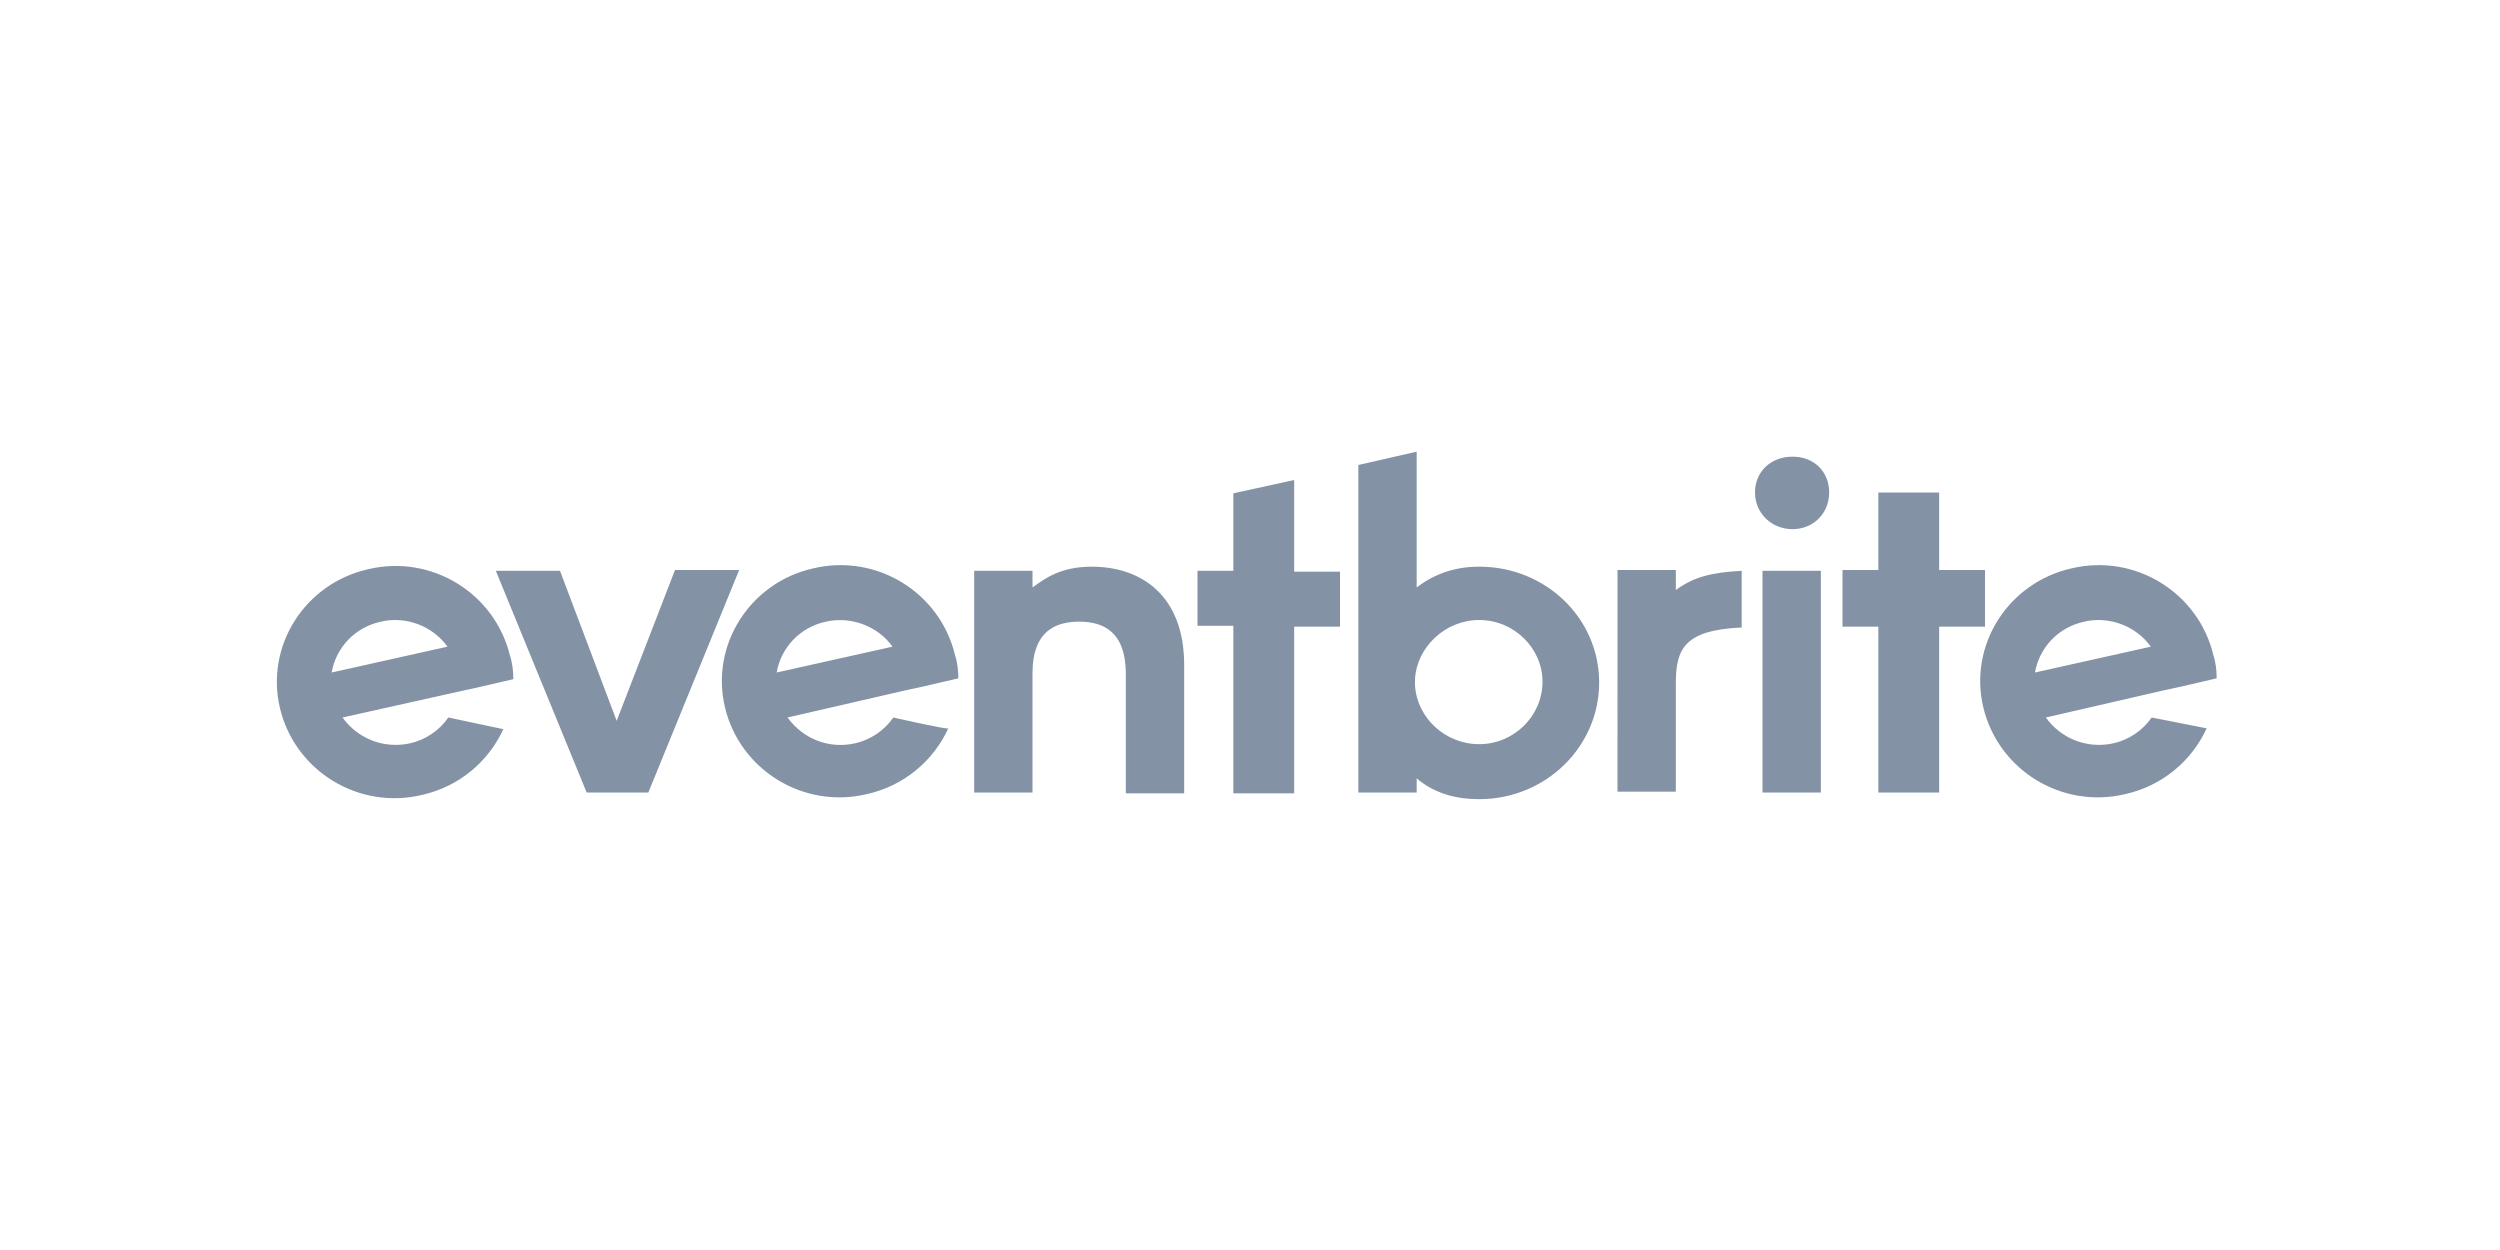 <svg xmlns="http://www.w3.org/2000/svg" xml:space="preserve" id="Layer_1" x="0" y="0" style="enable-background:new 0 0 300 150" version="1.1" viewBox="0 0 300 150"><style type="text/css">.st0{fill:#8492a6}</style><path d="M250.1 74.6c3-.7 6.2.5 8 3l-13.9 3.1c.5-2.9 2.7-5.4 5.9-6.1zm8.1 11.5c-1.1 1.6-2.8 2.7-4.6 3.1-3.2.7-6.3-.6-8.1-3.1l13.9-3.2 2.3-.5 4.3-1c0-.9-.1-1.9-.4-2.8-1.8-7.5-9.4-12.2-17-10.4-7.6 1.7-12.4 9.2-10.6 16.7 1.8 7.5 9.4 12.2 17 10.4 4.5-1 8-4 9.8-7.9l-6.6-1.3zm-32.8 9V75.2h-4.3v-6.8h4.3v-9.3h7.3v9.3h5.5v6.8h-5.5v19.9h-7.3zm-13.9 0h7V68.5h-7v26.6zm-.9-36c0-2.5 1.9-4.3 4.5-4.3s4.4 1.8 4.4 4.3-1.9 4.4-4.4 4.4-4.5-1.9-4.5-4.4zm-1.6 9.4c-3.6.2-5.7.7-7.9 2.3v-2.4h-7V95h7V82c0-4.1 1-6.4 7.9-6.7v-6.8zm-39.2 13.7c.2 3.9 3.6 7.1 7.7 7.1 4.2 0 7.6-3.4 7.6-7.5 0-4-3.4-7.4-7.6-7.4-4.1 0-7.5 3.3-7.7 7.1v.7zM163 95.1V55.8l7-1.6v16.3c2.2-1.7 4.7-2.5 7.5-2.5 8 0 14.4 6.2 14.4 13.9s-6.4 14-14.4 14c-2.8 0-5.4-.7-7.5-2.5v1.7h-7zm-15 0v-20h-4.3v-6.6h4.3v-9.3l7.3-1.6v11h5.5v6.6h-5.5v20H148zm-12.9 0V80.9c0-5.2-2.8-6.3-5.6-6.3s-5.6 1.1-5.6 6.2v14.3h-7V68.5h7v2c1.5-1.1 3.4-2.5 7.1-2.5 5.9 0 11.1 3.4 11.1 11.8v15.4h-7zm-36-20.5c3.1-.7 6.3.6 8 3l-13.9 3.1c.5-2.9 2.7-5.4 5.9-6.1zm8.1 11.5c-1.1 1.6-2.8 2.7-4.6 3.1-3.1.7-6.2-.5-8.1-3.1l13.9-3.2 2.3-.5 4.3-1c0-.9-.1-1.9-.4-2.8-1.8-7.5-9.4-12.2-17-10.4C90 69.9 85.2 77.4 87 84.9c1.8 7.5 9.4 12.2 17 10.4 4.5-1 8-4 9.8-7.9 0 .2-6.6-1.3-6.6-1.3zm-36.8 9L59.5 68.5h7.7l6.8 18 7-18.1h7.7L77.8 95.1h-7.4zM45.7 74.6c3-.7 6.2.5 8 3l-13.9 3.1c.5-2.9 2.7-5.4 5.9-6.1zm8.1 11.5c-1.1 1.6-2.8 2.7-4.6 3.1-3.2.7-6.3-.6-8.1-3.1L55 83l2.3-.5 4.3-1c0-.9-.1-1.9-.4-2.8-1.8-7.5-9.4-12.2-17-10.4C36.6 70 31.8 77.5 33.6 85c1.8 7.5 9.4 12.2 17 10.4 4.5-1 8-4 9.8-7.9l-6.6-1.4z" class="st0"/></svg>
